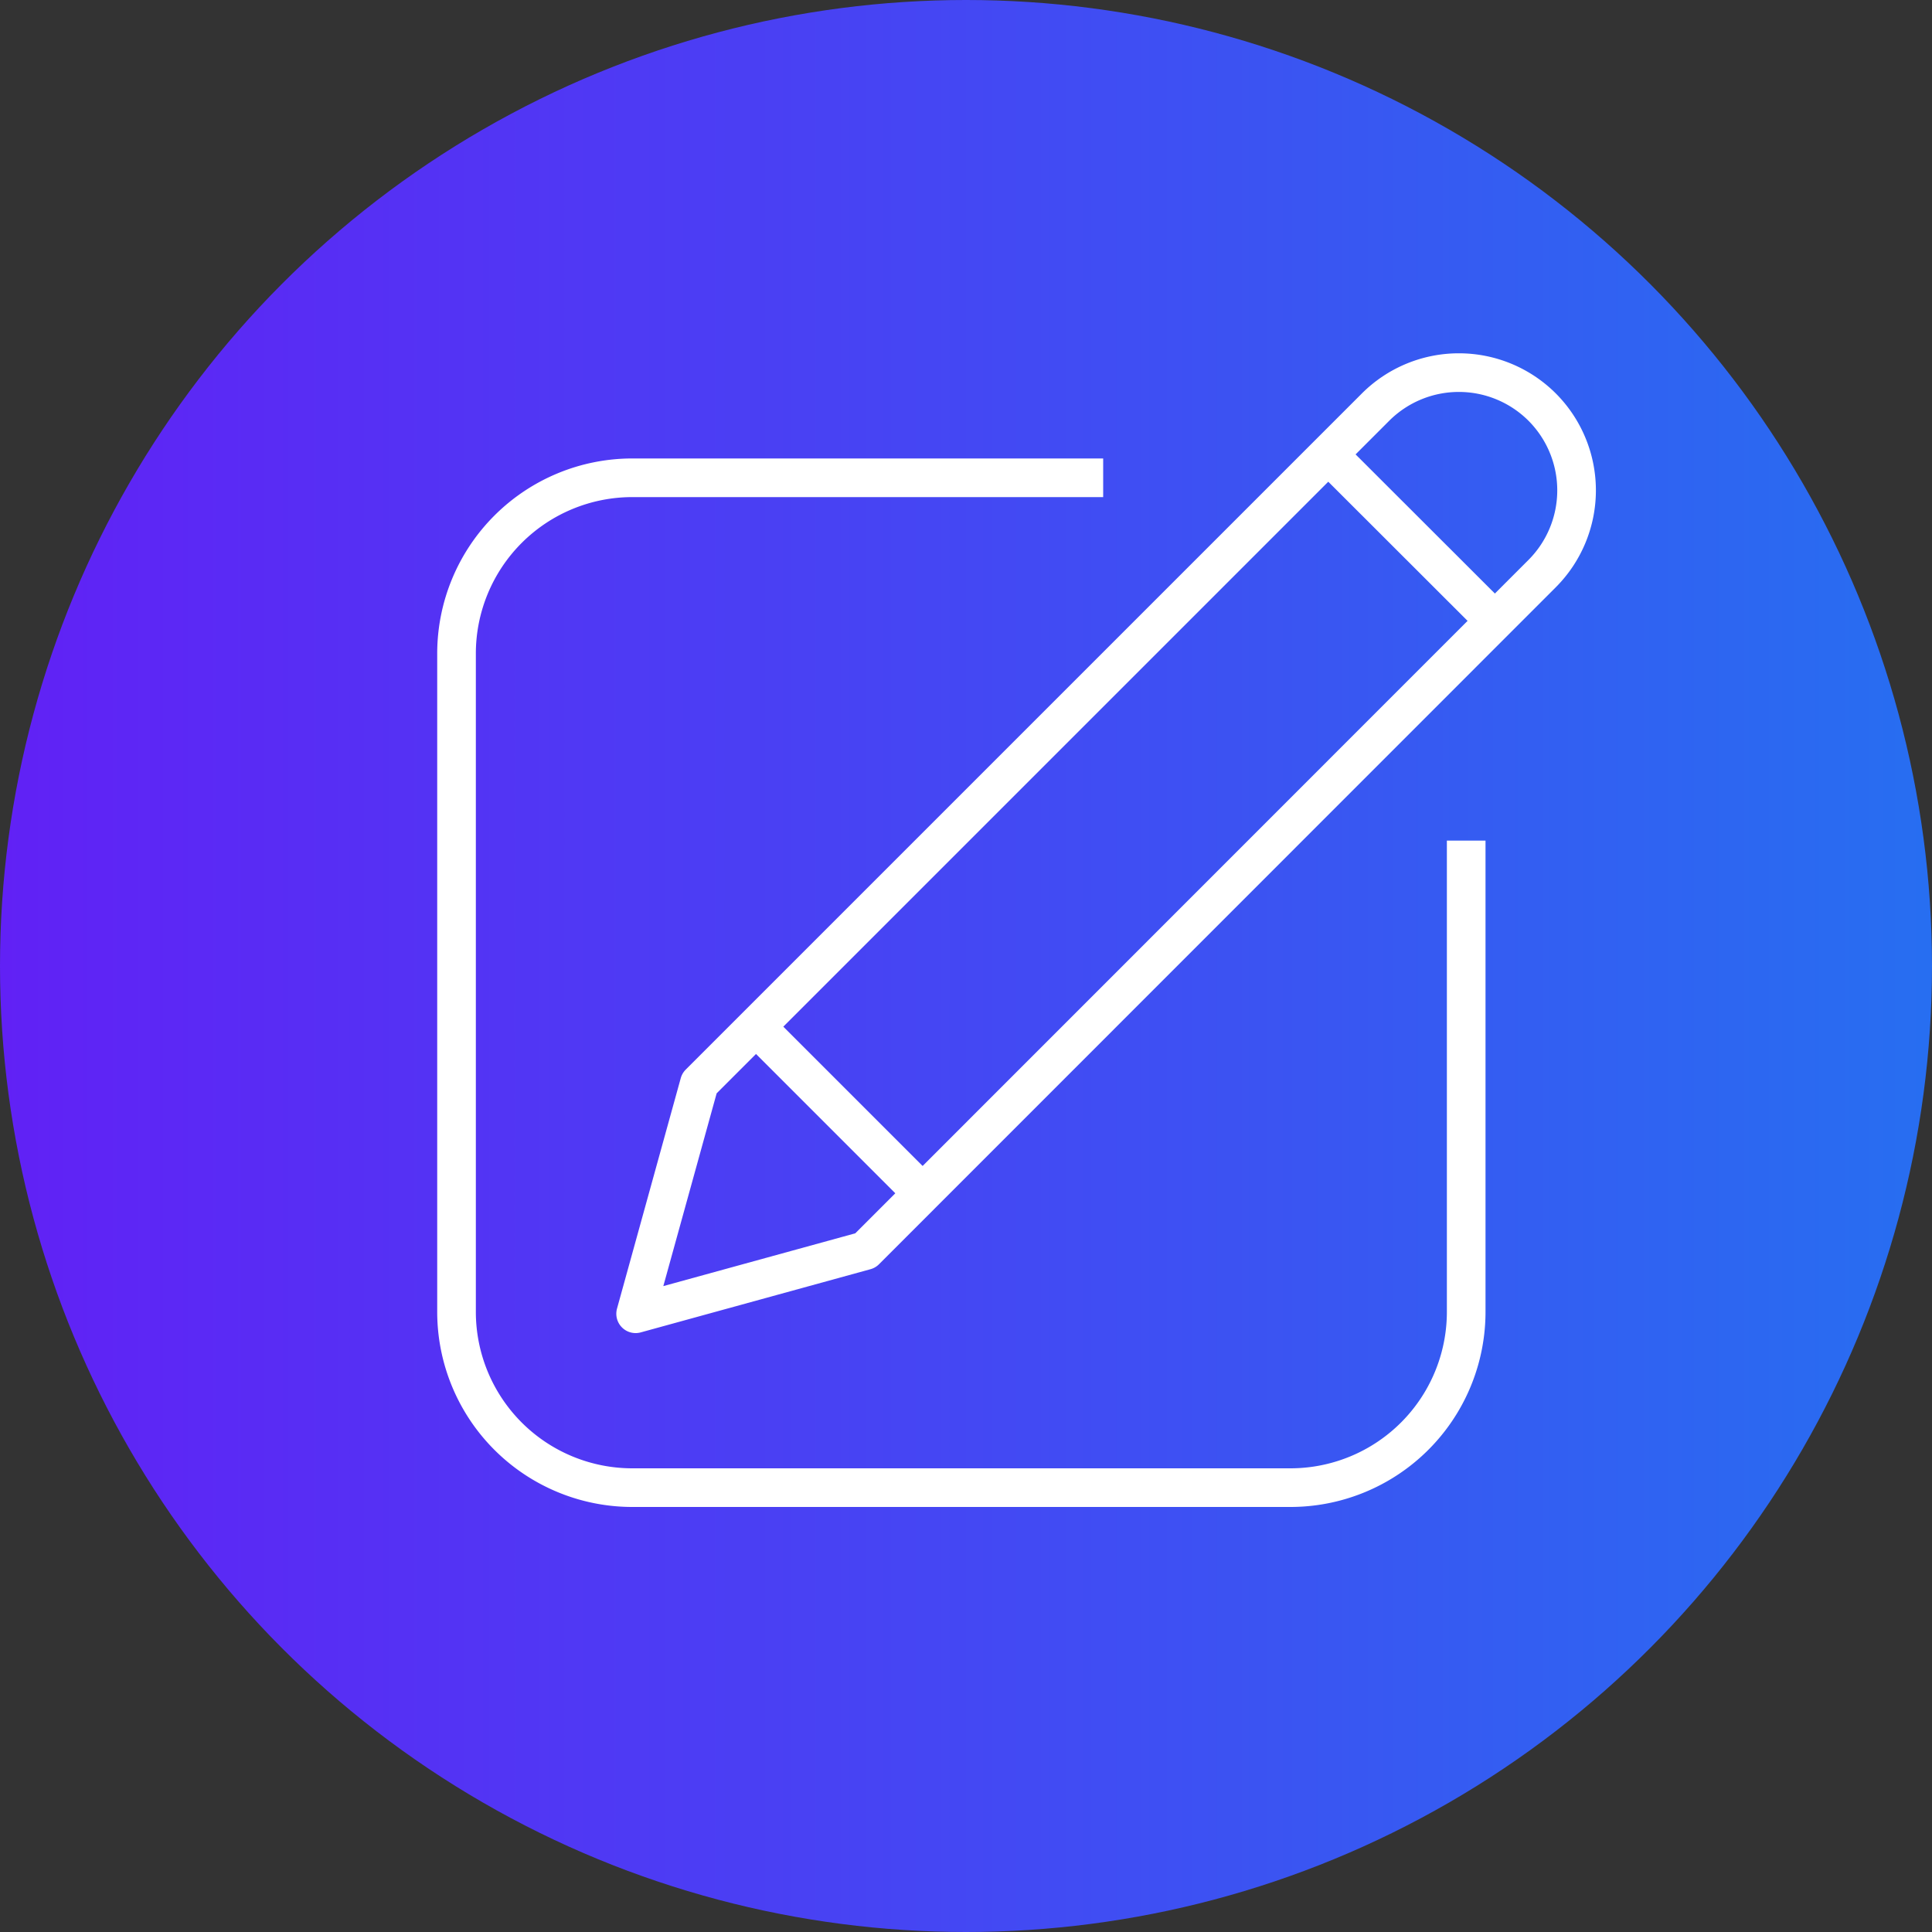 <svg id="Calque_1" data-name="Calque 1" xmlns="http://www.w3.org/2000/svg" xmlns:xlink="http://www.w3.org/1999/xlink" viewBox="0 0 100 100"><rect x="0" y="0" width="100" height="100" fill="#333333" stroke="none"/><defs><style>.cls-1,.cls-3{fill:none;}.cls-2{fill:url(#Dégradé_sans_nom_20);}.cls-3{stroke:#fff;stroke-linejoin:round;stroke-width:2px;}</style><linearGradient id="Dégradé_sans_nom_20" y1="50" x2="100" y2="50" gradientUnits="userSpaceOnUse"><stop offset="0" stop-color="#6121f5"/><stop offset="1" stop-color="#276ef1"/></linearGradient></defs><rect class="cls-1" width="100" height="100"/><circle class="cls-2" cx="50" cy="50" r="50"/><path class="cls-3" d="M75.89,43.51V67.89A9.1,9.1,0,0,1,66.79,77H32.73a9.1,9.1,0,0,1-9.1-9.09V33.82a9.1,9.1,0,0,1,9.1-9.09H57.1"/><path class="cls-3" d="M79.82,29.69a6.1,6.1,0,0,0,0-8.62h0a6.1,6.1,0,0,0-8.62,0l-35,35L32.9,68l11.89-3.27Z"/><line class="cls-3" x1="39.13" y1="53.14" x2="47.75" y2="61.76"/><line class="cls-3" x1="68.75" y1="23.52" x2="77.37" y2="32.13"/></svg>
